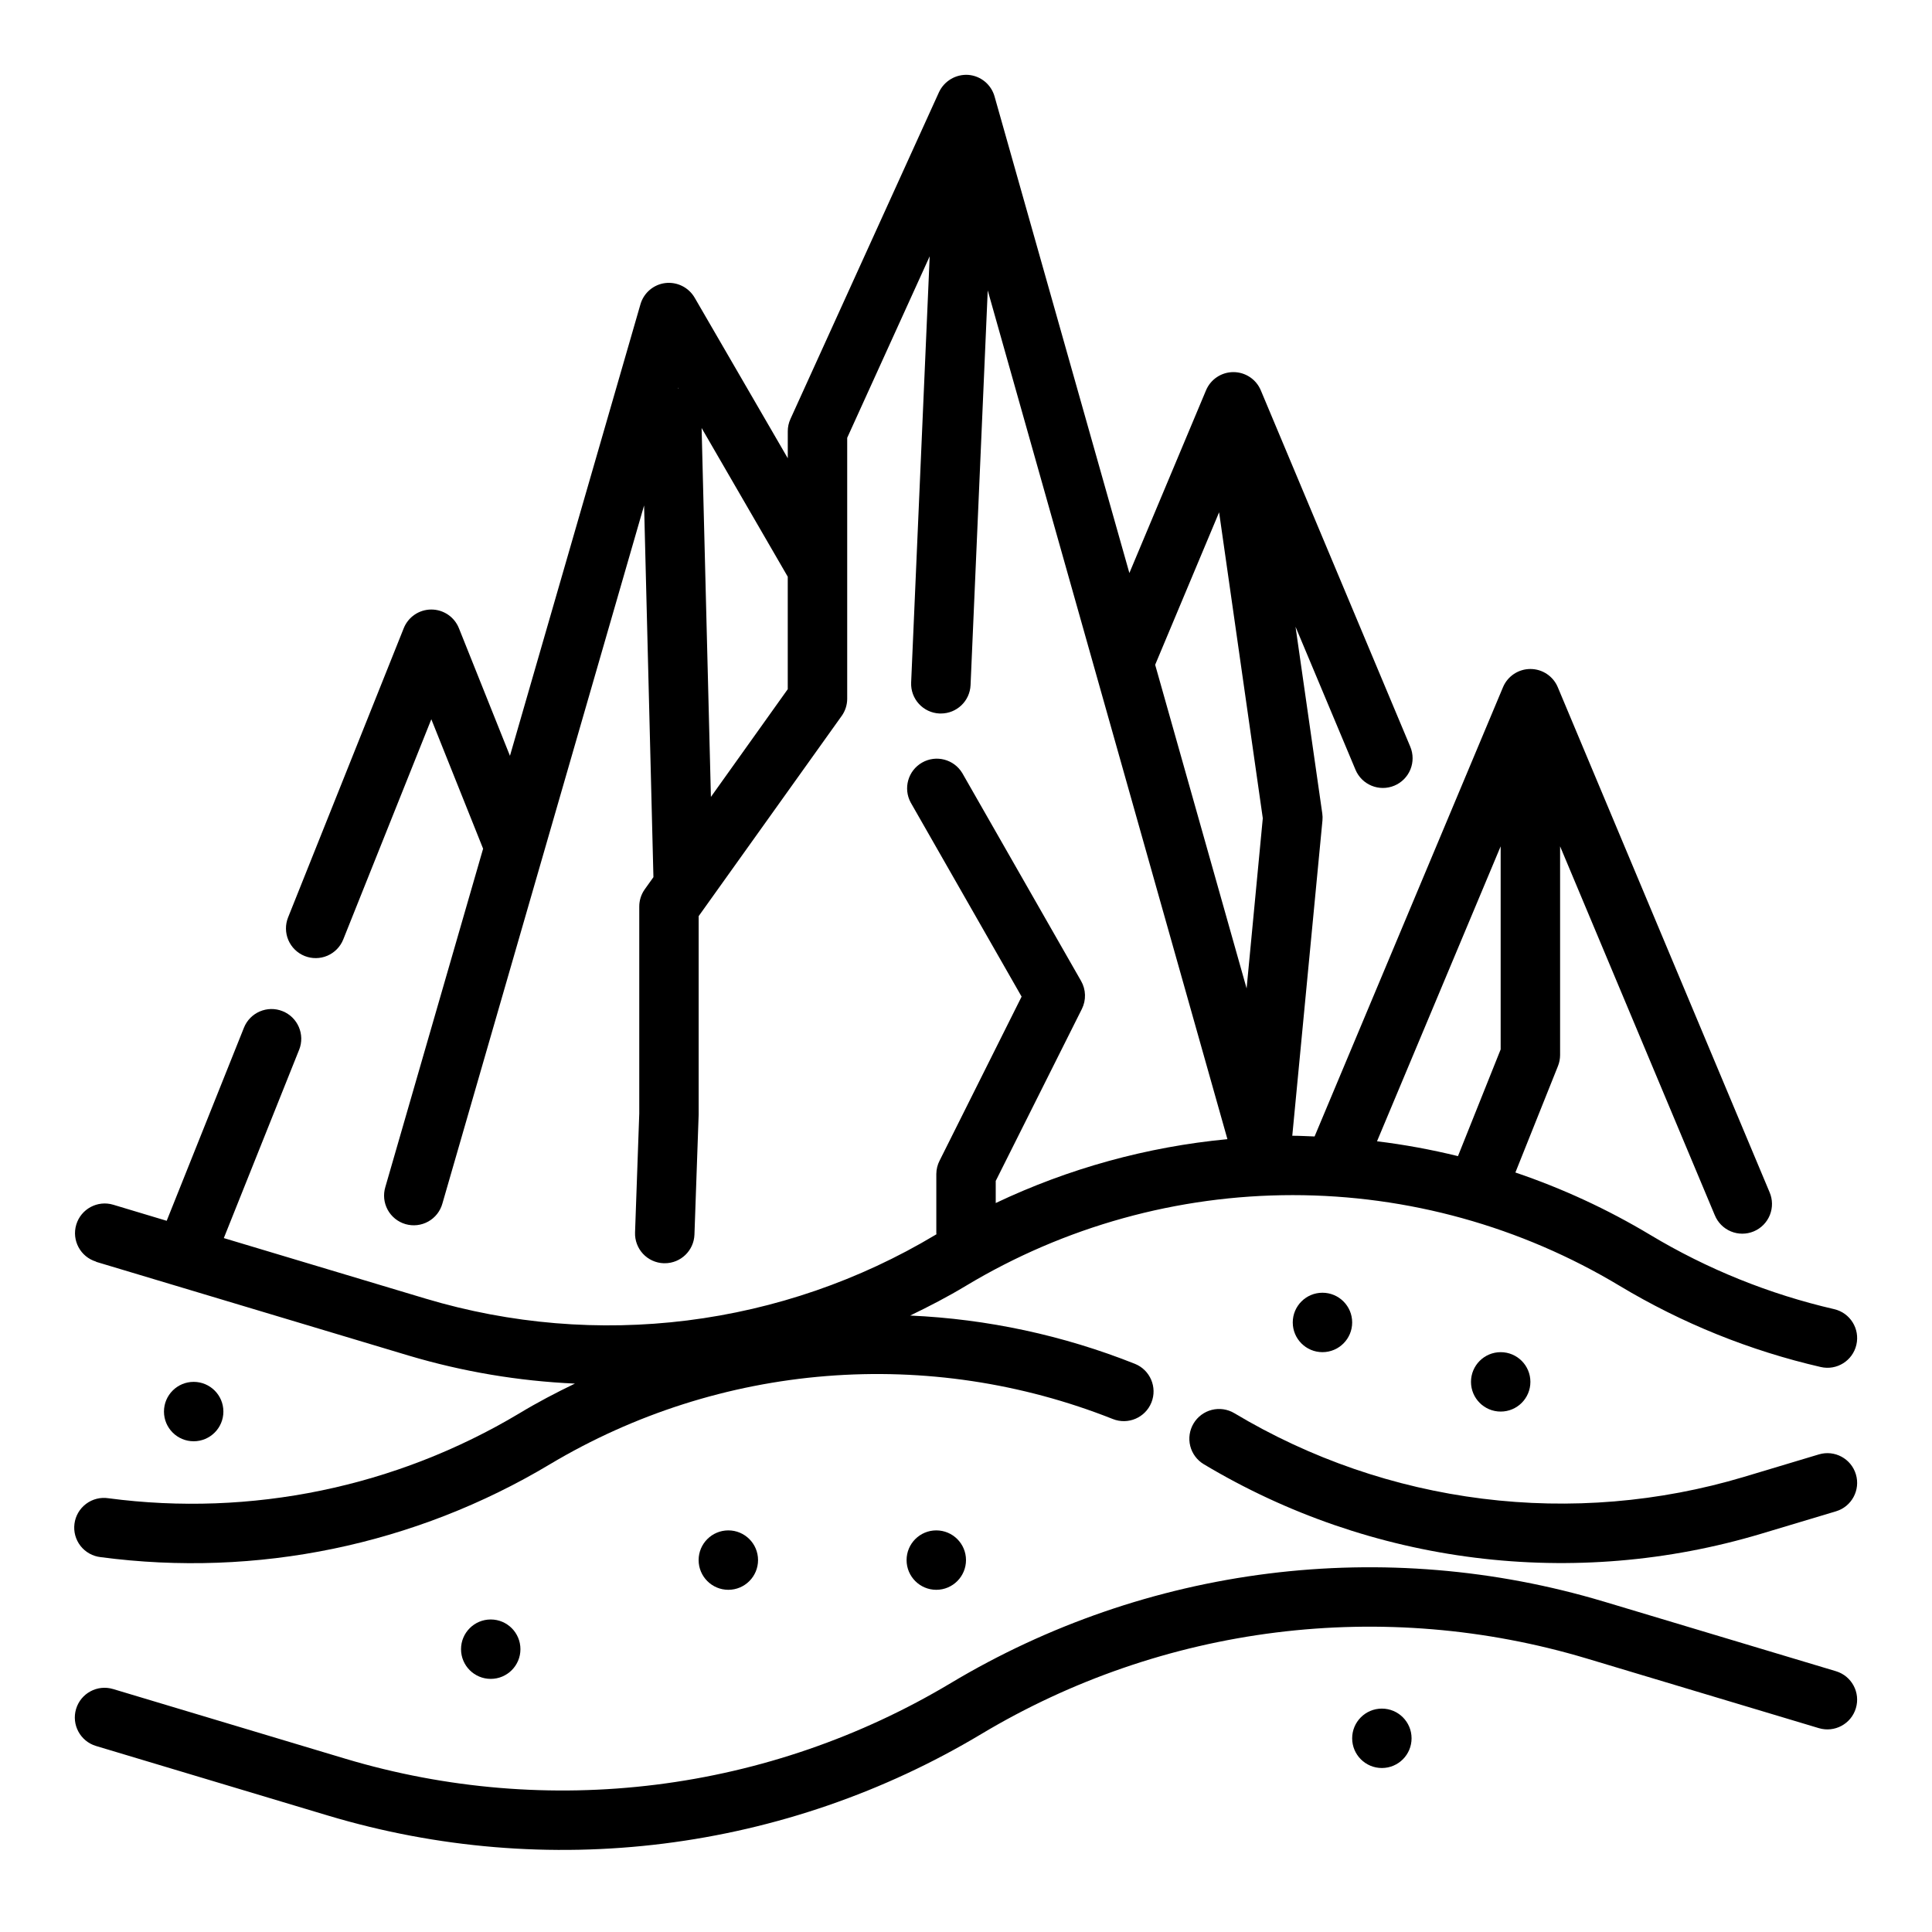 <?xml version="1.0" encoding="UTF-8"?>
<!-- Uploaded to: ICON Repo, www.iconrepo.com, Generator: ICON Repo Mixer Tools -->
<svg fill="#000000" width="800px" height="800px" version="1.1" viewBox="144 144 512 512" xmlns="http://www.w3.org/2000/svg">
 <g>
  <path d="m169.45 478.39 82.871 24.859c14.32 4.262 29.109 6.75 44.035 7.418-5 2.41-9.918 4.977-14.703 7.871-32.723 19.574-71.102 27.512-108.9 22.516-2.094-0.328-4.231 0.203-5.926 1.473-1.699 1.266-2.812 3.164-3.09 5.266-0.281 2.098 0.297 4.223 1.602 5.891 1.309 1.668 3.231 2.738 5.336 2.973 41.352 5.488 83.34-3.199 119.12-24.648 22.277-13.281 47.309-21.266 73.16-23.336 25.852-2.074 51.836 1.82 75.945 11.379 4.039 1.617 8.625-0.348 10.242-4.383 1.617-4.039-0.348-8.625-4.387-10.242-18.996-7.559-39.125-11.883-59.551-12.793 5.016-2.418 9.957-4.977 14.762-7.871 26.156-15.73 56.105-24.043 86.629-24.043 30.523 0 60.473 8.312 86.633 24.043 16.523 9.922 34.512 17.184 53.293 21.512 4.238 0.98 8.465-1.66 9.441-5.898 0.98-4.238-1.66-8.465-5.898-9.441-17.176-3.965-33.625-10.605-48.734-19.68-11.289-6.769-23.266-12.312-35.734-16.531l11.289-28.223c0.363-0.918 0.555-1.895 0.559-2.883v-55.332l40.988 97.738h0.004c0.789 1.953 2.328 3.504 4.273 4.312 1.941 0.809 4.125 0.805 6.066-0.012 1.941-0.812 3.473-2.371 4.258-4.324s0.754-4.137-0.082-6.066l-56.121-133.82c-1.227-2.926-4.086-4.824-7.258-4.824-3.168 0-6.031 1.898-7.258 4.824l-49.934 119.06c-1.969-0.062-3.938-0.188-5.91-0.188l7.996-83.555c0.059-0.621 0.043-1.246-0.047-1.867l-7.086-49.469 15.887 37.887v0.004c1.684 4.012 6.297 5.898 10.305 4.219 1.926-0.805 3.453-2.344 4.246-4.277 0.789-1.934 0.781-4.102-0.023-6.027l-39.621-94.465c-1.227-2.922-4.09-4.824-7.258-4.824-3.172 0-6.031 1.902-7.258 4.824l-20.312 48.422-35.723-126.28c-0.891-3.188-3.676-5.477-6.973-5.734-3.285-0.215-6.367 1.609-7.762 4.59l-39.359 86.594c-0.473 1.031-0.715 2.148-0.711 3.281v7.133l-24.68-42.555c-1.59-2.723-4.637-4.242-7.769-3.875-3.125 0.387-5.723 2.602-6.594 5.629l-34.582 119.66-13.523-33.809-0.004-0.004c-1.191-2.992-4.09-4.957-7.312-4.957-3.223 0-6.117 1.965-7.312 4.957l-30.645 76.629c-0.777 1.938-0.75 4.106 0.07 6.023 0.824 1.918 2.375 3.434 4.312 4.207 1.941 0.777 4.106 0.75 6.027-0.07 1.918-0.824 3.434-2.375 4.207-4.312l23.34-58.355 13.723 34.305-25.906 89.648c-0.613 2.016-0.391 4.188 0.613 6.039 1.004 1.848 2.711 3.219 4.731 3.805 2.023 0.586 4.195 0.336 6.031-0.691 1.836-1.027 3.188-2.746 3.746-4.777l53.449-184.99 2.473 98.512-2.289 3.203c-0.961 1.344-1.473 2.957-1.465 4.606v54.82l-1.117 31.535c-0.074 2.09 0.684 4.117 2.106 5.648 1.422 1.527 3.394 2.426 5.484 2.5h0.285-0.004c4.238 0.004 7.719-3.352 7.871-7.59l1.117-31.809v-52.586l37.895-53.051h0.004c0.953-1.332 1.465-2.934 1.465-4.574v-69.137l21.859-48.098-4.914 112.96v-0.004c-0.184 4.344 3.184 8.016 7.527 8.203h0.348c4.219 0.004 7.691-3.316 7.871-7.535l4.551-104.59 63.52 224.93c-21.297 2.023-42.078 7.75-61.402 16.926v-5.856l22.828-45.57c1.176-2.356 1.094-5.141-0.211-7.426l-31.488-55.105v0.004c-2.211-3.66-6.938-4.891-10.648-2.769-3.711 2.121-5.051 6.816-3.019 10.578l29.395 51.445-21.734 43.469v-0.004c-0.559 1.09-0.855 2.297-0.867 3.519v15.742c0 0.086 0.047 0.164 0.047 0.25l-0.316 0.172 0.004 0.008c-20.102 12.035-42.484 19.75-65.734 22.66-23.246 2.906-46.84 0.945-69.289-5.769l-53.531-16.059 19.957-49.902 0.004 0.004c1.613-4.039-0.352-8.625-4.391-10.238-4.039-1.617-8.621 0.348-10.238 4.387l-20.469 51.168-14.168-4.258c-4.164-1.246-8.551 1.117-9.801 5.281-1.246 4.168 1.117 8.555 5.281 9.801zm154.29-231.66 0.125 0.211-0.141-0.039zm8.66 108.46-2.465-97.762 22.828 39.406v29.805zm209.29 13.098v53.82l-11.312 28.277c-7.066-1.734-14.23-3.051-21.453-3.934zm-74.613-88.527 11.578 81.082-4.289 45.098-24.234-85.766z"/>
  <path d="m460.31 521.23c-1.074 1.793-1.391 3.934-0.887 5.961 0.508 2.023 1.797 3.766 3.59 4.84 21.977 13.16 46.457 21.598 71.875 24.773 25.418 3.18 51.223 1.023 75.762-6.32l19.902-5.969c4.164-1.25 6.527-5.641 5.273-9.809-1.25-4.164-5.644-6.523-9.809-5.273l-19.883 5.969c-22.445 6.707-46.043 8.672-69.289 5.762-23.246-2.906-45.633-10.625-65.734-22.656-1.793-1.07-3.938-1.387-5.965-0.875-2.023 0.508-3.766 1.805-4.836 3.598z"/>
  <path d="m630.55 586.89-61.637-18.492v0.004c-28.758-8.598-58.984-11.113-88.766-7.387-29.781 3.731-58.457 13.617-84.207 29.035-23.867 14.289-50.449 23.449-78.055 26.902-27.602 3.453-55.621 1.121-82.277-6.848l-61.637-18.492v0.004c-4.164-1.254-8.555 1.109-9.809 5.273-1.25 4.164 1.109 8.555 5.273 9.809l61.637 18.492h0.004c28.754 8.598 58.984 11.113 88.766 7.387 29.777-3.727 58.457-13.617 84.203-29.035 23.871-14.289 50.453-23.453 78.055-26.906 27.605-3.453 55.625-1.121 82.277 6.848l61.637 18.492c4.164 1.25 8.559-1.109 9.809-5.277 1.254-4.164-1.109-8.555-5.273-9.809z"/>
  <path d="m281.92 581.05c0 4.348-3.523 7.871-7.871 7.871s-7.871-3.523-7.871-7.871c0-4.348 3.523-7.871 7.871-7.871s7.871 3.523 7.871 7.871"/>
  <path d="m344.89 557.44c0 4.348-3.523 7.875-7.871 7.875-4.348 0-7.875-3.527-7.875-7.875s3.527-7.871 7.875-7.871c4.348 0 7.871 3.523 7.871 7.871"/>
  <path d="m502.34 494.46c0 4.348-3.527 7.875-7.875 7.875-4.348 0-7.871-3.527-7.871-7.875 0-4.348 3.523-7.871 7.871-7.871 4.348 0 7.875 3.523 7.875 7.871"/>
  <path d="m549.57 510.21c0 4.348-3.523 7.871-7.871 7.871-4.348 0-7.871-3.523-7.871-7.871 0-4.348 3.523-7.871 7.871-7.871 4.348 0 7.871 3.523 7.871 7.871"/>
  <path d="m518.08 604.67c0 4.348-3.523 7.871-7.871 7.871-4.348 0-7.871-3.523-7.871-7.871s3.523-7.871 7.871-7.871c4.348 0 7.871 3.523 7.871 7.871"/>
  <path d="m203.2 518.08c0 4.348-3.527 7.871-7.875 7.871-4.348 0-7.871-3.523-7.871-7.871s3.523-7.871 7.871-7.871c4.348 0 7.875 3.523 7.875 7.871"/>
  <path d="m400 557.44c0 4.348-3.527 7.875-7.875 7.875s-7.871-3.527-7.871-7.875 3.523-7.871 7.871-7.871 7.875 3.523 7.875 7.871"/>
 </g>
</svg>